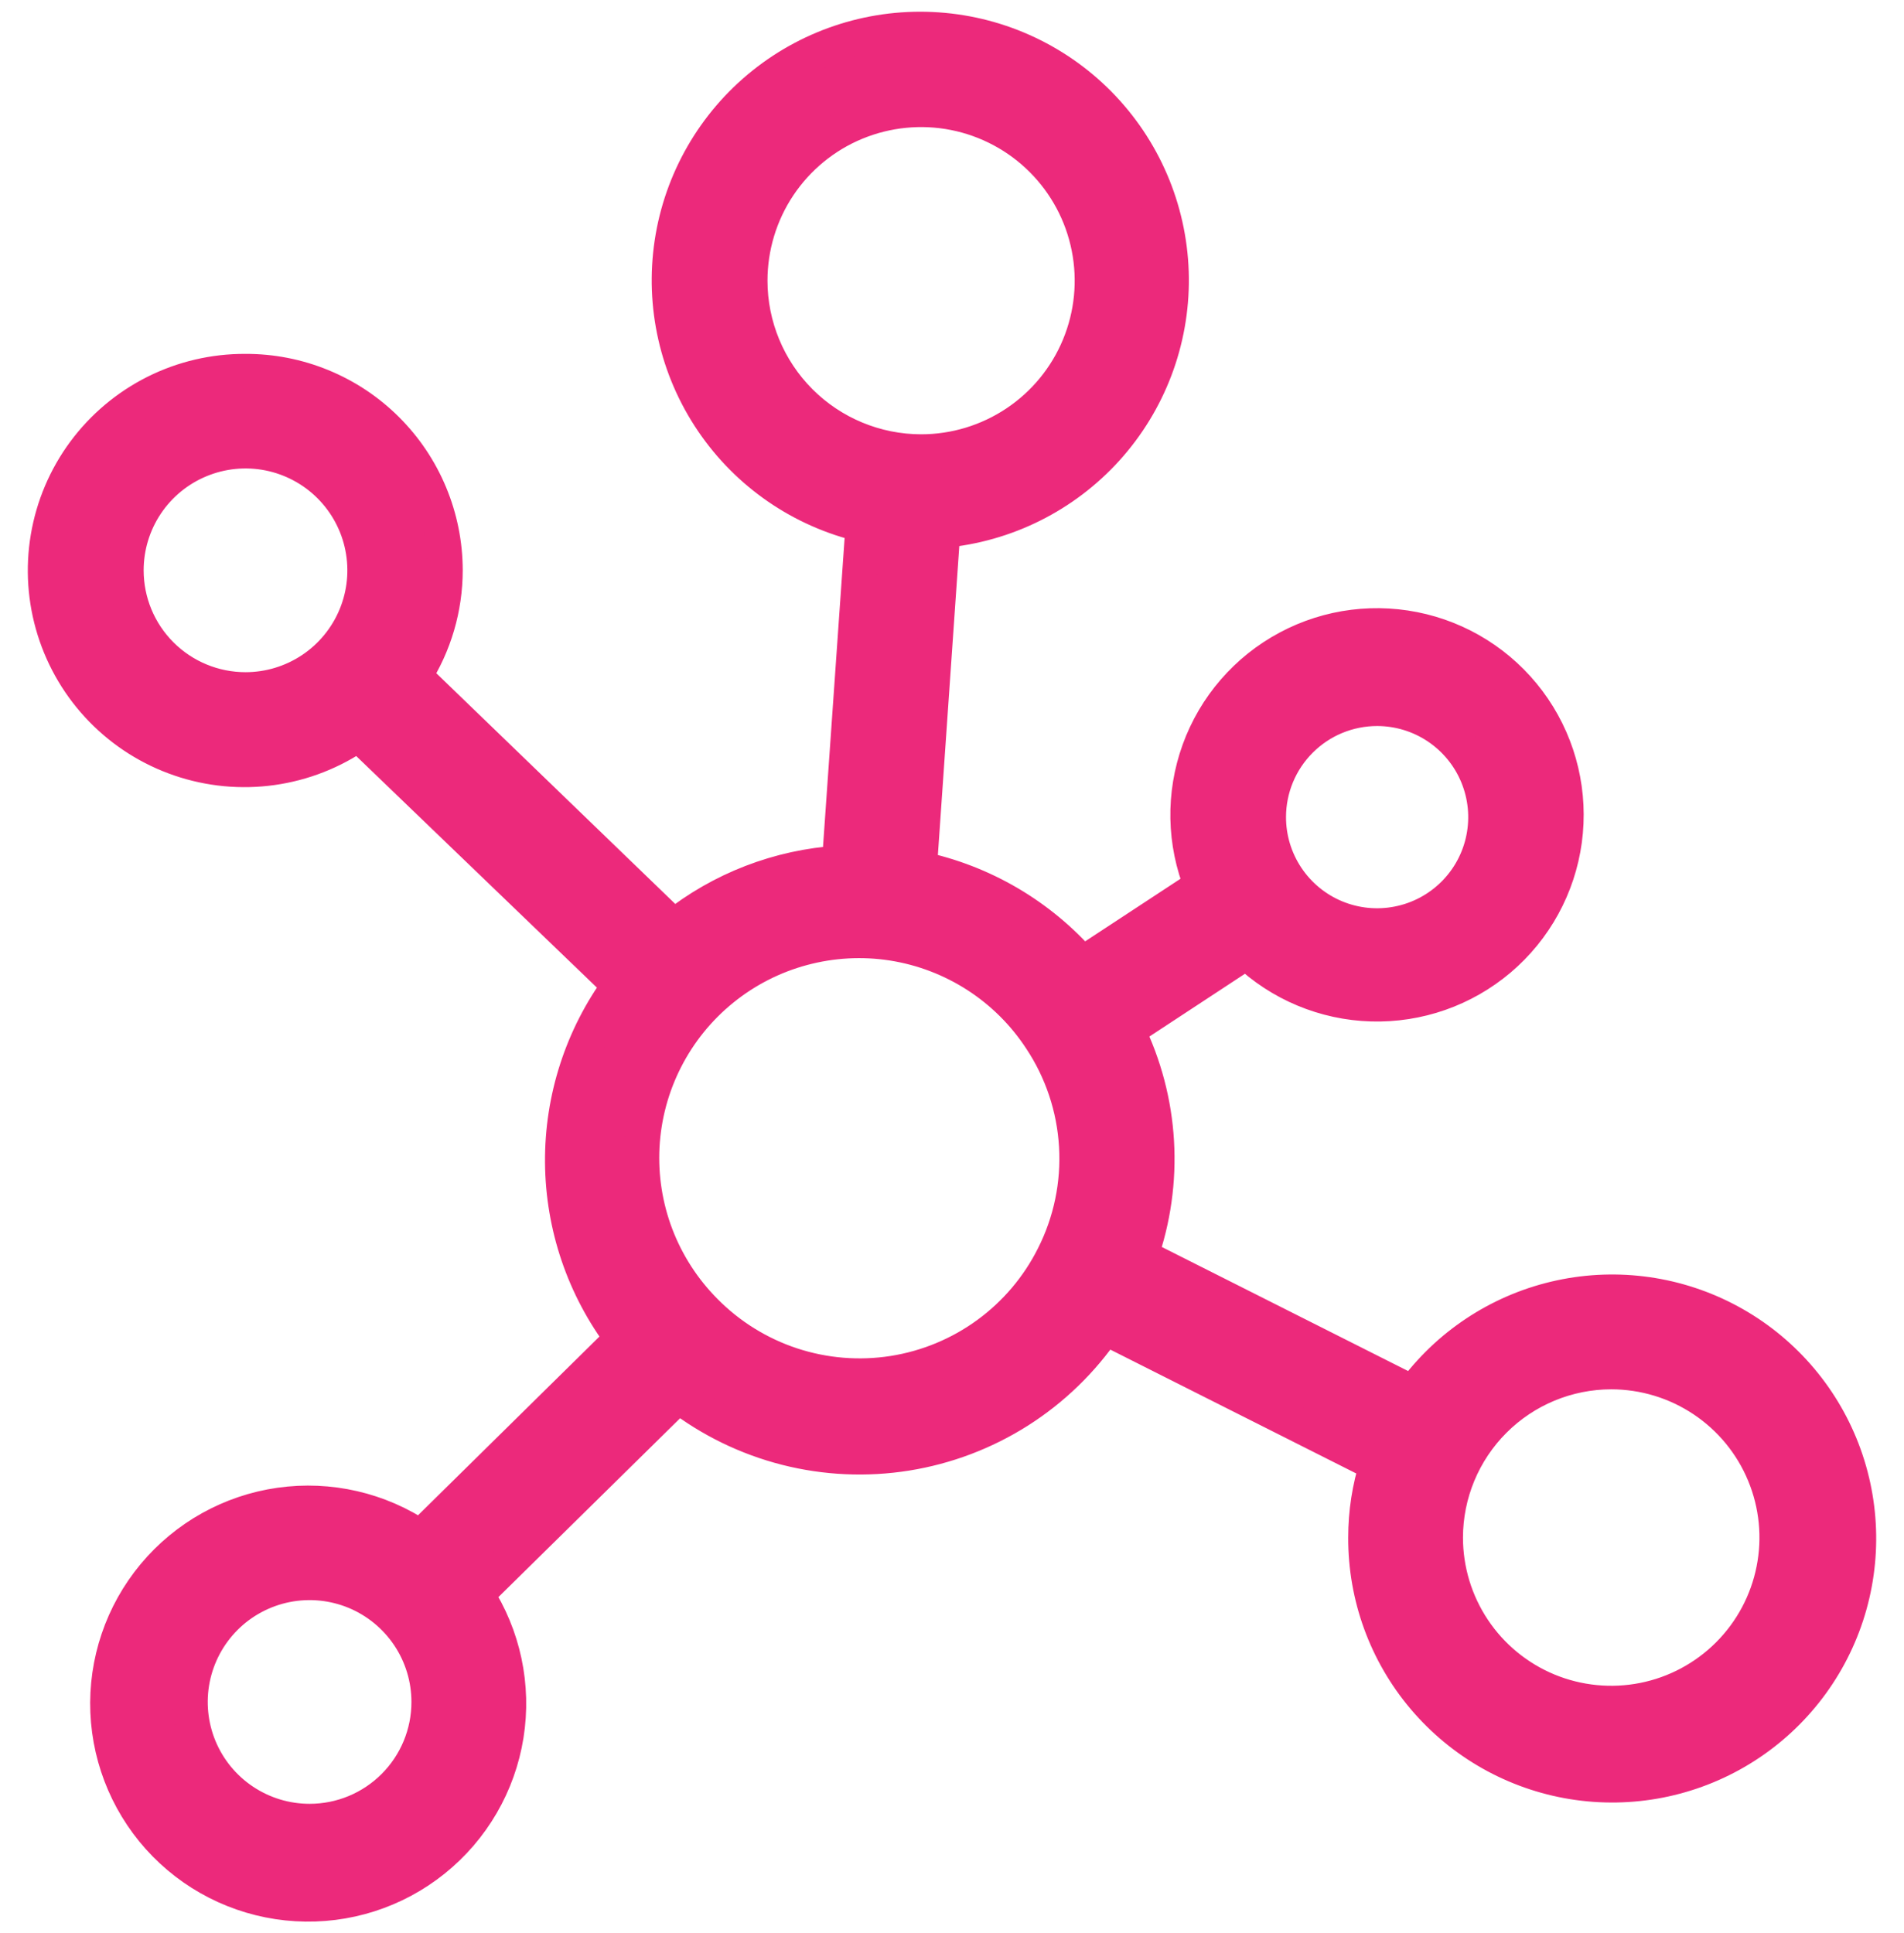 <svg width="65" height="66" viewBox="0 0 65 66" fill="none" xmlns="http://www.w3.org/2000/svg">
<path d="M8.374 12.681C7.306 12.676 6.252 12.923 5.297 13.402C4.342 13.882 3.514 14.579 2.879 15.438C2.244 16.297 1.821 17.294 1.644 18.347C1.466 19.401 1.54 20.481 1.858 21.501C2.176 22.52 2.73 23.451 3.475 24.216C4.22 24.982 5.135 25.561 6.146 25.906C7.157 26.252 8.235 26.354 9.293 26.205C10.35 26.056 11.358 25.66 12.234 25.048L21.163 33.638C19.877 35.388 19.19 37.508 19.206 39.68C19.222 41.852 19.939 43.961 21.252 45.693L14.354 52.488C12.949 51.538 11.24 51.144 9.56 51.382C7.88 51.62 6.349 52.474 5.263 53.778C4.177 55.082 3.614 56.743 3.684 58.438C3.754 60.133 4.451 61.742 5.64 62.953C6.829 64.163 8.425 64.888 10.119 64.988C11.813 65.088 13.484 64.555 14.806 63.492C16.129 62.429 17.01 60.913 17.278 59.238C17.546 57.562 17.182 55.847 16.257 54.425L23.161 47.63C24.254 48.473 25.508 49.083 26.846 49.424C28.184 49.764 29.578 49.828 30.941 49.61C32.304 49.392 33.608 48.898 34.774 48.158C35.939 47.418 36.941 46.447 37.717 45.306L47.013 49.988C46.756 50.796 46.625 51.64 46.626 52.488C46.618 54.492 47.325 56.433 48.621 57.961C49.917 59.49 51.715 60.505 53.693 60.826C55.671 61.146 57.699 60.75 59.411 59.708C61.122 58.667 62.406 57.049 63.031 55.145C63.656 53.241 63.581 51.177 62.82 49.324C62.058 47.47 60.66 45.95 58.877 45.035C57.094 44.121 55.043 43.873 53.094 44.336C51.144 44.799 49.424 45.943 48.243 47.562L38.933 42.873C39.372 41.622 39.558 40.297 39.48 38.974C39.402 37.651 39.061 36.357 38.478 35.167L42.555 32.489C43.709 33.589 45.228 34.223 46.821 34.27C48.414 34.316 49.968 33.772 51.184 32.742C52.4 31.711 53.191 30.267 53.406 28.688C53.621 27.109 53.245 25.506 52.349 24.188C51.453 22.87 50.101 21.93 48.553 21.549C47.006 21.168 45.372 21.372 43.967 22.124C42.561 22.875 41.483 24.12 40.94 25.618C40.397 27.117 40.428 28.763 41.026 30.24L36.949 32.917C35.499 31.253 33.544 30.108 31.384 29.656L32.185 18.104C34.331 17.91 36.325 16.916 37.771 15.319C39.216 13.721 40.007 11.638 39.986 9.484C39.964 7.33 39.132 5.262 37.655 3.694C36.178 2.126 34.164 1.171 32.015 1.021C29.866 0.87 27.739 1.535 26.058 2.882C24.377 4.23 23.265 6.161 22.944 8.291C22.623 10.421 23.115 12.594 24.324 14.377C25.533 16.161 27.369 17.423 29.467 17.913L28.659 29.465C26.595 29.595 24.621 30.356 23.005 31.647L14.137 23.084C14.828 22.006 15.196 20.751 15.197 19.469C15.196 18.575 15.019 17.69 14.675 16.865C14.332 16.039 13.828 15.29 13.194 14.659C12.561 14.028 11.809 13.529 10.982 13.19C10.154 12.85 9.268 12.677 8.374 12.681ZM55.004 46.828C56.124 46.828 57.218 47.16 58.149 47.782C59.08 48.404 59.806 49.288 60.234 50.322C60.663 51.356 60.775 52.495 60.556 53.593C60.338 54.691 59.799 55.699 59.007 56.491C58.215 57.283 57.207 57.822 56.109 58.04C55.011 58.258 53.873 58.146 52.838 57.718C51.804 57.289 50.92 56.564 50.298 55.633C49.676 54.702 49.344 53.608 49.344 52.488C49.346 50.987 49.943 49.549 51.004 48.488C52.065 47.426 53.504 46.83 55.004 46.828ZM47.013 24.185C47.747 24.185 48.465 24.403 49.075 24.811C49.685 25.219 50.161 25.799 50.441 26.477C50.722 27.156 50.795 27.902 50.651 28.622C50.508 29.342 50.154 30.003 49.634 30.522C49.115 31.04 48.453 31.393 47.733 31.535C47.013 31.678 46.266 31.604 45.588 31.322C44.91 31.04 44.331 30.563 43.925 29.952C43.518 29.341 43.301 28.623 43.303 27.889C43.304 26.906 43.696 25.964 44.392 25.27C45.087 24.575 46.03 24.185 47.013 24.185ZM4.304 19.469C4.304 18.663 4.543 17.875 4.991 17.204C5.439 16.534 6.076 16.011 6.821 15.703C7.566 15.394 8.386 15.313 9.177 15.47C9.967 15.628 10.694 16.016 11.264 16.586C11.834 17.157 12.223 17.883 12.38 18.674C12.537 19.465 12.457 20.285 12.148 21.03C11.839 21.775 11.317 22.412 10.646 22.86C9.976 23.308 9.187 23.547 8.381 23.547C7.3 23.547 6.263 23.117 5.498 22.352C4.733 21.588 4.304 20.551 4.304 19.469ZM10.569 62.178C9.763 62.178 8.975 61.939 8.304 61.491C7.633 61.043 7.111 60.407 6.802 59.662C6.494 58.917 6.413 58.097 6.57 57.306C6.728 56.515 7.116 55.788 7.686 55.218C8.256 54.648 8.983 54.26 9.774 54.102C10.565 53.945 11.384 54.026 12.13 54.334C12.874 54.643 13.511 55.166 13.959 55.836C14.407 56.507 14.646 57.295 14.646 58.101C14.646 59.183 14.217 60.22 13.452 60.984C12.688 61.749 11.651 62.178 10.569 62.178ZM35.535 35.466C36.257 36.554 36.677 37.814 36.753 39.117C36.83 40.421 36.56 41.721 35.97 42.886C35.442 43.939 34.669 44.851 33.718 45.545C32.767 46.24 31.663 46.698 30.499 46.882C29.335 47.065 28.145 46.968 27.026 46.6C25.907 46.231 24.892 45.601 24.065 44.762C23.333 44.026 22.764 43.145 22.393 42.175C22.023 41.205 21.861 40.169 21.916 39.132C21.972 38.096 22.244 37.082 22.716 36.158C23.187 35.233 23.848 34.417 24.654 33.764C25.46 33.11 26.395 32.633 27.397 32.364C28.4 32.094 29.447 32.037 30.473 32.197C31.498 32.358 32.479 32.732 33.351 33.295C34.223 33.858 34.967 34.597 35.535 35.466ZM25.601 9.582C25.601 8.426 25.943 7.296 26.585 6.335C27.228 5.374 28.14 4.625 29.208 4.183C30.276 3.741 31.451 3.625 32.585 3.85C33.718 4.076 34.76 4.632 35.577 5.45C36.394 6.267 36.951 7.308 37.176 8.442C37.402 9.576 37.286 10.751 36.844 11.819C36.402 12.886 35.653 13.799 34.691 14.441C33.73 15.083 32.6 15.426 31.445 15.426C29.895 15.424 28.41 14.808 27.314 13.713C26.219 12.617 25.602 11.132 25.601 9.582Z" fill="#EC297B" stroke="#EC297B" stroke-width="1.2"/>
</svg>
